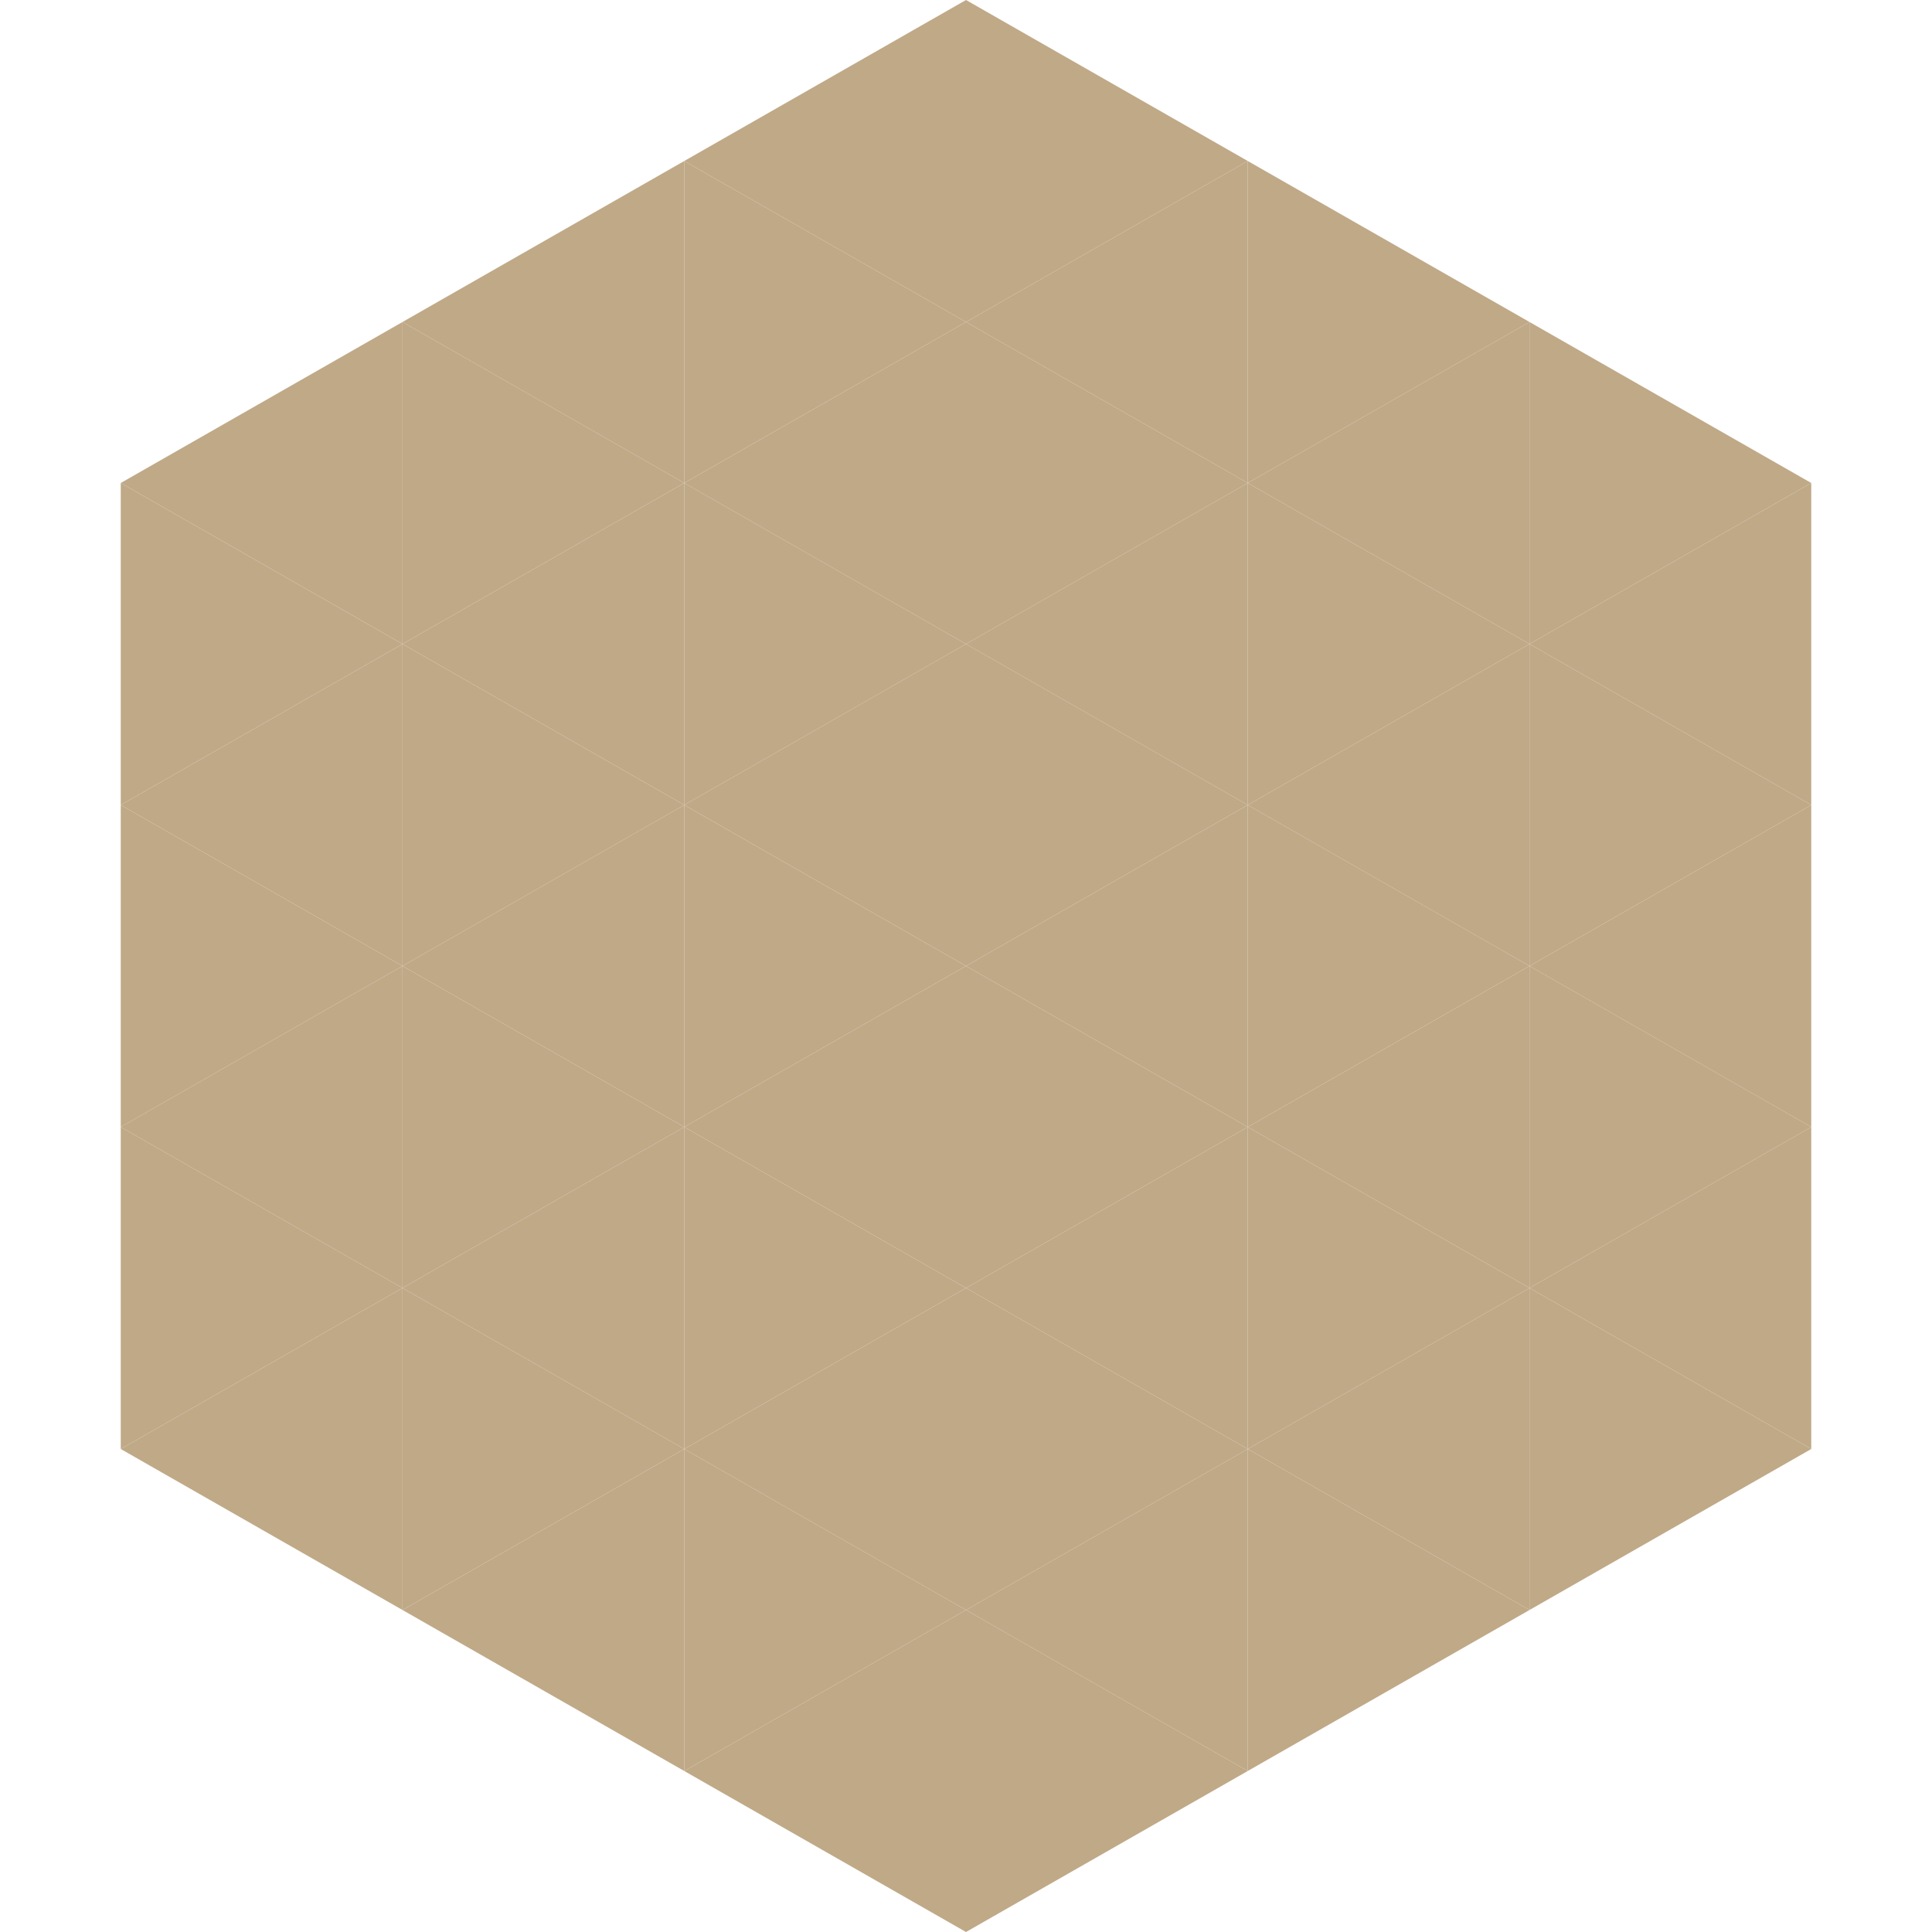 <?xml version="1.0"?>
<!-- Generated by SVGo -->
<svg width="240" height="240"
     xmlns="http://www.w3.org/2000/svg"
     xmlns:xlink="http://www.w3.org/1999/xlink">
<polygon points="50,40 15,60 50,80" style="fill:rgb(192,169,135)" />
<polygon points="190,40 225,60 190,80" style="fill:rgb(192,169,135)" />
<polygon points="15,60 50,80 15,100" style="fill:rgb(192,169,135)" />
<polygon points="225,60 190,80 225,100" style="fill:rgb(192,169,135)" />
<polygon points="50,80 15,100 50,120" style="fill:rgb(192,169,135)" />
<polygon points="190,80 225,100 190,120" style="fill:rgb(192,169,135)" />
<polygon points="15,100 50,120 15,140" style="fill:rgb(192,169,135)" />
<polygon points="225,100 190,120 225,140" style="fill:rgb(192,169,135)" />
<polygon points="50,120 15,140 50,160" style="fill:rgb(192,169,135)" />
<polygon points="190,120 225,140 190,160" style="fill:rgb(192,169,135)" />
<polygon points="15,140 50,160 15,180" style="fill:rgb(192,169,135)" />
<polygon points="225,140 190,160 225,180" style="fill:rgb(192,169,135)" />
<polygon points="50,160 15,180 50,200" style="fill:rgb(192,169,135)" />
<polygon points="190,160 225,180 190,200" style="fill:rgb(192,169,135)" />
<polygon points="15,180 50,200 15,220" style="fill:rgb(255,255,255); fill-opacity:0" />
<polygon points="225,180 190,200 225,220" style="fill:rgb(255,255,255); fill-opacity:0" />
<polygon points="50,0 85,20 50,40" style="fill:rgb(255,255,255); fill-opacity:0" />
<polygon points="190,0 155,20 190,40" style="fill:rgb(255,255,255); fill-opacity:0" />
<polygon points="85,20 50,40 85,60" style="fill:rgb(192,169,135)" />
<polygon points="155,20 190,40 155,60" style="fill:rgb(192,169,135)" />
<polygon points="50,40 85,60 50,80" style="fill:rgb(192,169,135)" />
<polygon points="190,40 155,60 190,80" style="fill:rgb(192,169,135)" />
<polygon points="85,60 50,80 85,100" style="fill:rgb(192,169,135)" />
<polygon points="155,60 190,80 155,100" style="fill:rgb(192,169,135)" />
<polygon points="50,80 85,100 50,120" style="fill:rgb(192,169,135)" />
<polygon points="190,80 155,100 190,120" style="fill:rgb(192,169,135)" />
<polygon points="85,100 50,120 85,140" style="fill:rgb(192,169,135)" />
<polygon points="155,100 190,120 155,140" style="fill:rgb(192,169,135)" />
<polygon points="50,120 85,140 50,160" style="fill:rgb(192,169,135)" />
<polygon points="190,120 155,140 190,160" style="fill:rgb(192,169,135)" />
<polygon points="85,140 50,160 85,180" style="fill:rgb(192,169,135)" />
<polygon points="155,140 190,160 155,180" style="fill:rgb(192,169,135)" />
<polygon points="50,160 85,180 50,200" style="fill:rgb(192,169,135)" />
<polygon points="190,160 155,180 190,200" style="fill:rgb(192,169,135)" />
<polygon points="85,180 50,200 85,220" style="fill:rgb(192,169,135)" />
<polygon points="155,180 190,200 155,220" style="fill:rgb(192,169,135)" />
<polygon points="120,0 85,20 120,40" style="fill:rgb(192,169,135)" />
<polygon points="120,0 155,20 120,40" style="fill:rgb(192,169,135)" />
<polygon points="85,20 120,40 85,60" style="fill:rgb(192,169,135)" />
<polygon points="155,20 120,40 155,60" style="fill:rgb(192,169,135)" />
<polygon points="120,40 85,60 120,80" style="fill:rgb(192,169,135)" />
<polygon points="120,40 155,60 120,80" style="fill:rgb(192,169,135)" />
<polygon points="85,60 120,80 85,100" style="fill:rgb(192,169,135)" />
<polygon points="155,60 120,80 155,100" style="fill:rgb(192,169,135)" />
<polygon points="120,80 85,100 120,120" style="fill:rgb(192,169,135)" />
<polygon points="120,80 155,100 120,120" style="fill:rgb(192,169,135)" />
<polygon points="85,100 120,120 85,140" style="fill:rgb(192,169,135)" />
<polygon points="155,100 120,120 155,140" style="fill:rgb(192,169,135)" />
<polygon points="120,120 85,140 120,160" style="fill:rgb(192,169,135)" />
<polygon points="120,120 155,140 120,160" style="fill:rgb(192,169,135)" />
<polygon points="85,140 120,160 85,180" style="fill:rgb(192,169,135)" />
<polygon points="155,140 120,160 155,180" style="fill:rgb(192,169,135)" />
<polygon points="120,160 85,180 120,200" style="fill:rgb(192,169,135)" />
<polygon points="120,160 155,180 120,200" style="fill:rgb(192,169,135)" />
<polygon points="85,180 120,200 85,220" style="fill:rgb(192,169,135)" />
<polygon points="155,180 120,200 155,220" style="fill:rgb(192,169,135)" />
<polygon points="120,200 85,220 120,240" style="fill:rgb(192,169,135)" />
<polygon points="120,200 155,220 120,240" style="fill:rgb(192,169,135)" />
<polygon points="85,220 120,240 85,260" style="fill:rgb(255,255,255); fill-opacity:0" />
<polygon points="155,220 120,240 155,260" style="fill:rgb(255,255,255); fill-opacity:0" />
</svg>
